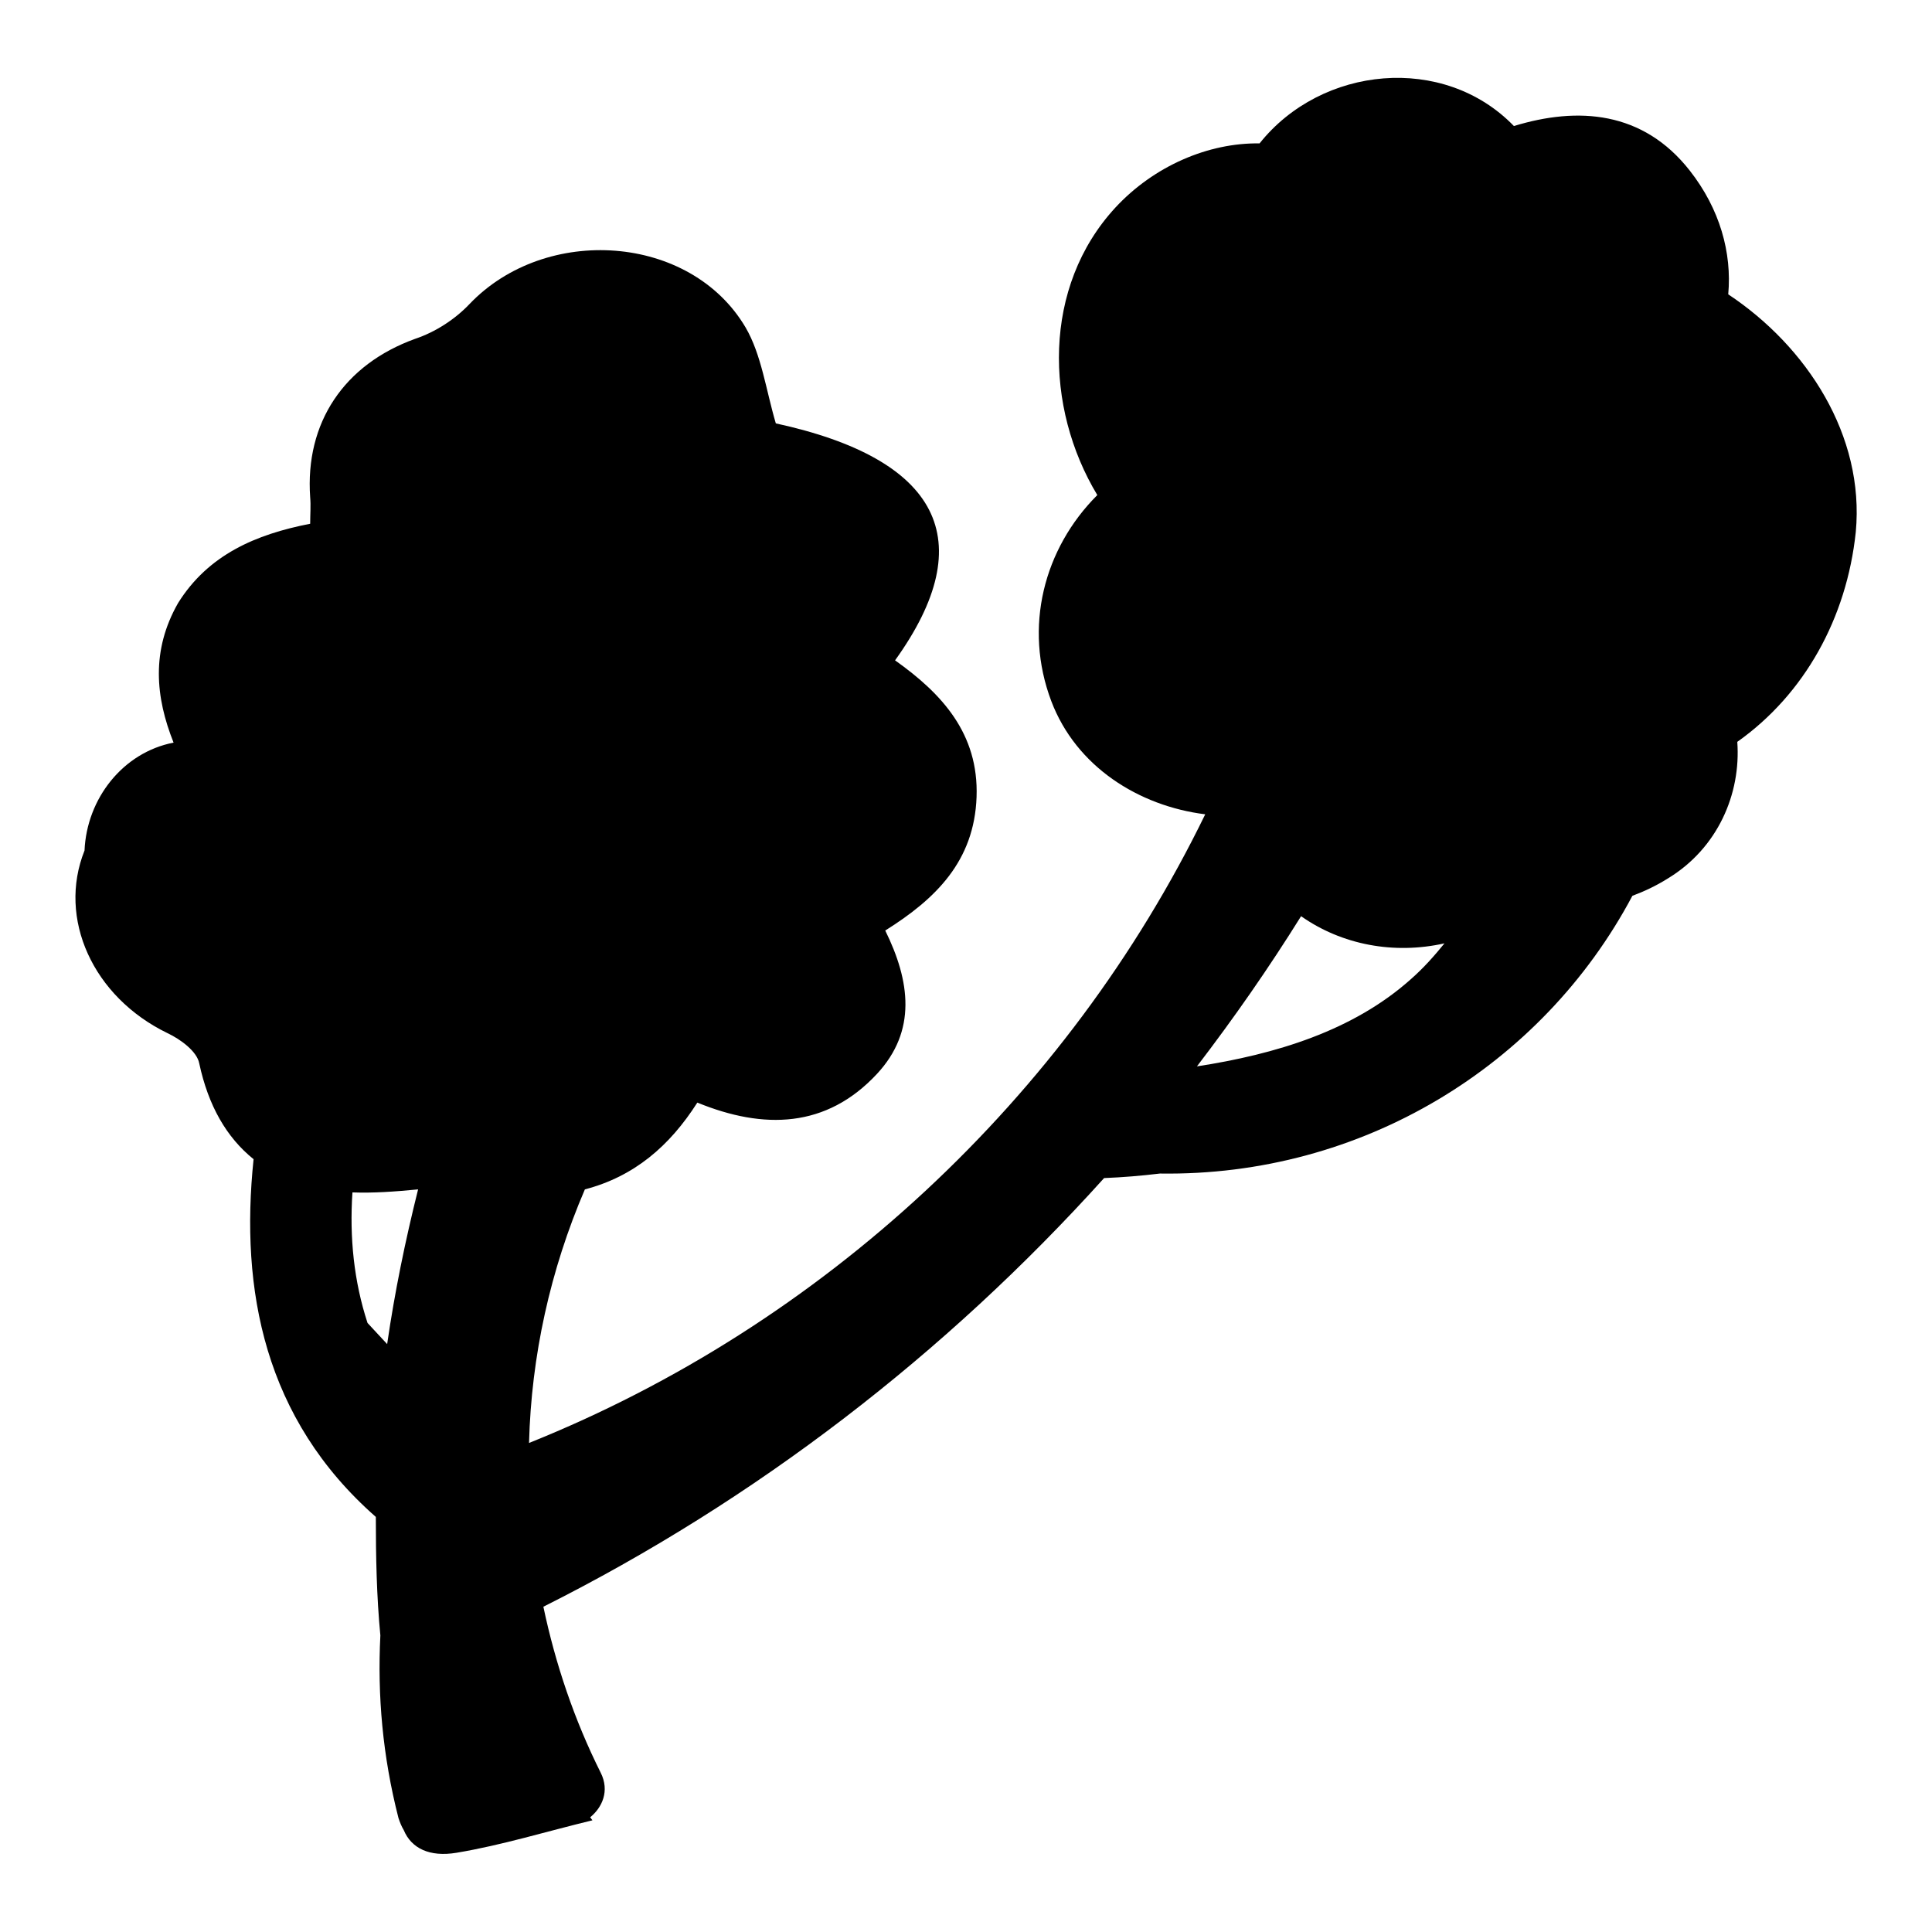 <?xml version="1.0" encoding="utf-8"?>
<!-- Svg Vector Icons : http://www.onlinewebfonts.com/icon -->
<!DOCTYPE svg PUBLIC "-//W3C//DTD SVG 1.1//EN" "http://www.w3.org/Graphics/SVG/1.1/DTD/svg11.dtd">
<svg version="1.1" xmlns="http://www.w3.org/2000/svg" xmlns:xlink="http://www.w3.org/1999/xlink" x="0px" y="0px" viewBox="0 0 256 256" enable-background="new 0 0 256 256" xml:space="preserve">
<g><g><g><g><path fill="#000000" d="M229,39c0.5-5.5-1.1-11.3-5.1-16.4c-6.2-7.9-14.8-8.5-23.3-5.9c-9.3-9.6-25.5-8-33.7,2.3c-6.8-0.1-14,3-19.1,8.5c-9.7,10.5-9.4,26.5-2.4,38.1c-7.1,7.1-9.8,17.5-6.1,27.3c3.3,8.7,11.6,13.9,20.4,15c-18.3,37.6-50.7,67.7-89.6,83.3c0.3-11.5,2.8-22.9,7.4-33.6c6.5-1.7,11.2-5.7,14.9-11.5c8.8,3.6,17.1,3.4,23.8-3.8c5.3-5.7,4.4-12.3,1.1-19c6.7-4.2,11.8-9.2,12.1-17.7c0.3-8.4-4.6-13.7-10.8-18.1c11.5-16,5.8-26.7-15.8-31.4c-1.3-4.4-1.9-9.1-4-12.7c-7.3-12.4-26.5-13.7-36.6-3.1c-1.9,2-4.5,3.7-7.2,4.6c-9.4,3.4-14.6,11.1-13.9,21c0.1,1.1,0,2.2,0,3.5c-7.2,1.4-13.5,4.1-17.5,10.5C20,86.2,20.6,92.4,23,98.4c-6.7,1.3-11.5,7.4-11.8,14.3c-3.6,9,1.1,19.4,11,24.2c1.7,0.8,3.9,2.4,4.2,4c1.2,5.6,3.6,9.8,7.2,12.7C31.8,170.9,35,188,49.8,201c0,5.2,0.1,10.5,0.6,15.7c-0.4,8,0.3,16,2.4,24.2c0.2,0.6,0.4,1.1,0.7,1.6c1,2.4,3.4,3.6,7,3c6-1,11.8-2.8,18-4.3c-0.1-0.1-0.2-0.3-0.3-0.4c1.6-1.3,2.6-3.5,1.4-5.9c-3.5-7-6-14.4-7.6-22c28.1-14.1,53.3-33.5,74.3-56.8c2.5-0.1,4.9-0.3,7.4-0.6c26.7,0.4,50.6-14.2,62.6-36.8c1.6-0.6,3.1-1.3,4.7-2.3c6.6-4,9.7-11.2,9.2-18.1c8.9-6.3,14.5-16.4,15.7-27.8C247.1,57.7,239.4,45.9,229,39z M51.3,178.1l-2.6-2.8c-1.8-5.5-2.4-11.3-2-17.3c2.8,0.1,5.6-0.1,8.7-0.4C53.7,164.4,52.3,171.2,51.3,178.1z M187,129.7c-7.7,6.9-18,10-28.4,11.6c4.9-6.4,9.5-13,13.8-19.9c5.4,3.8,12.3,5.1,19,3.6C190.1,126.6,188.7,128.2,187,129.7z"/></g></g><g></g><g></g><g></g><g></g><g></g><g></g><g></g><g></g><g></g><g></g><g></g><g></g><g></g><g></g><g></g></g></g>
</svg>